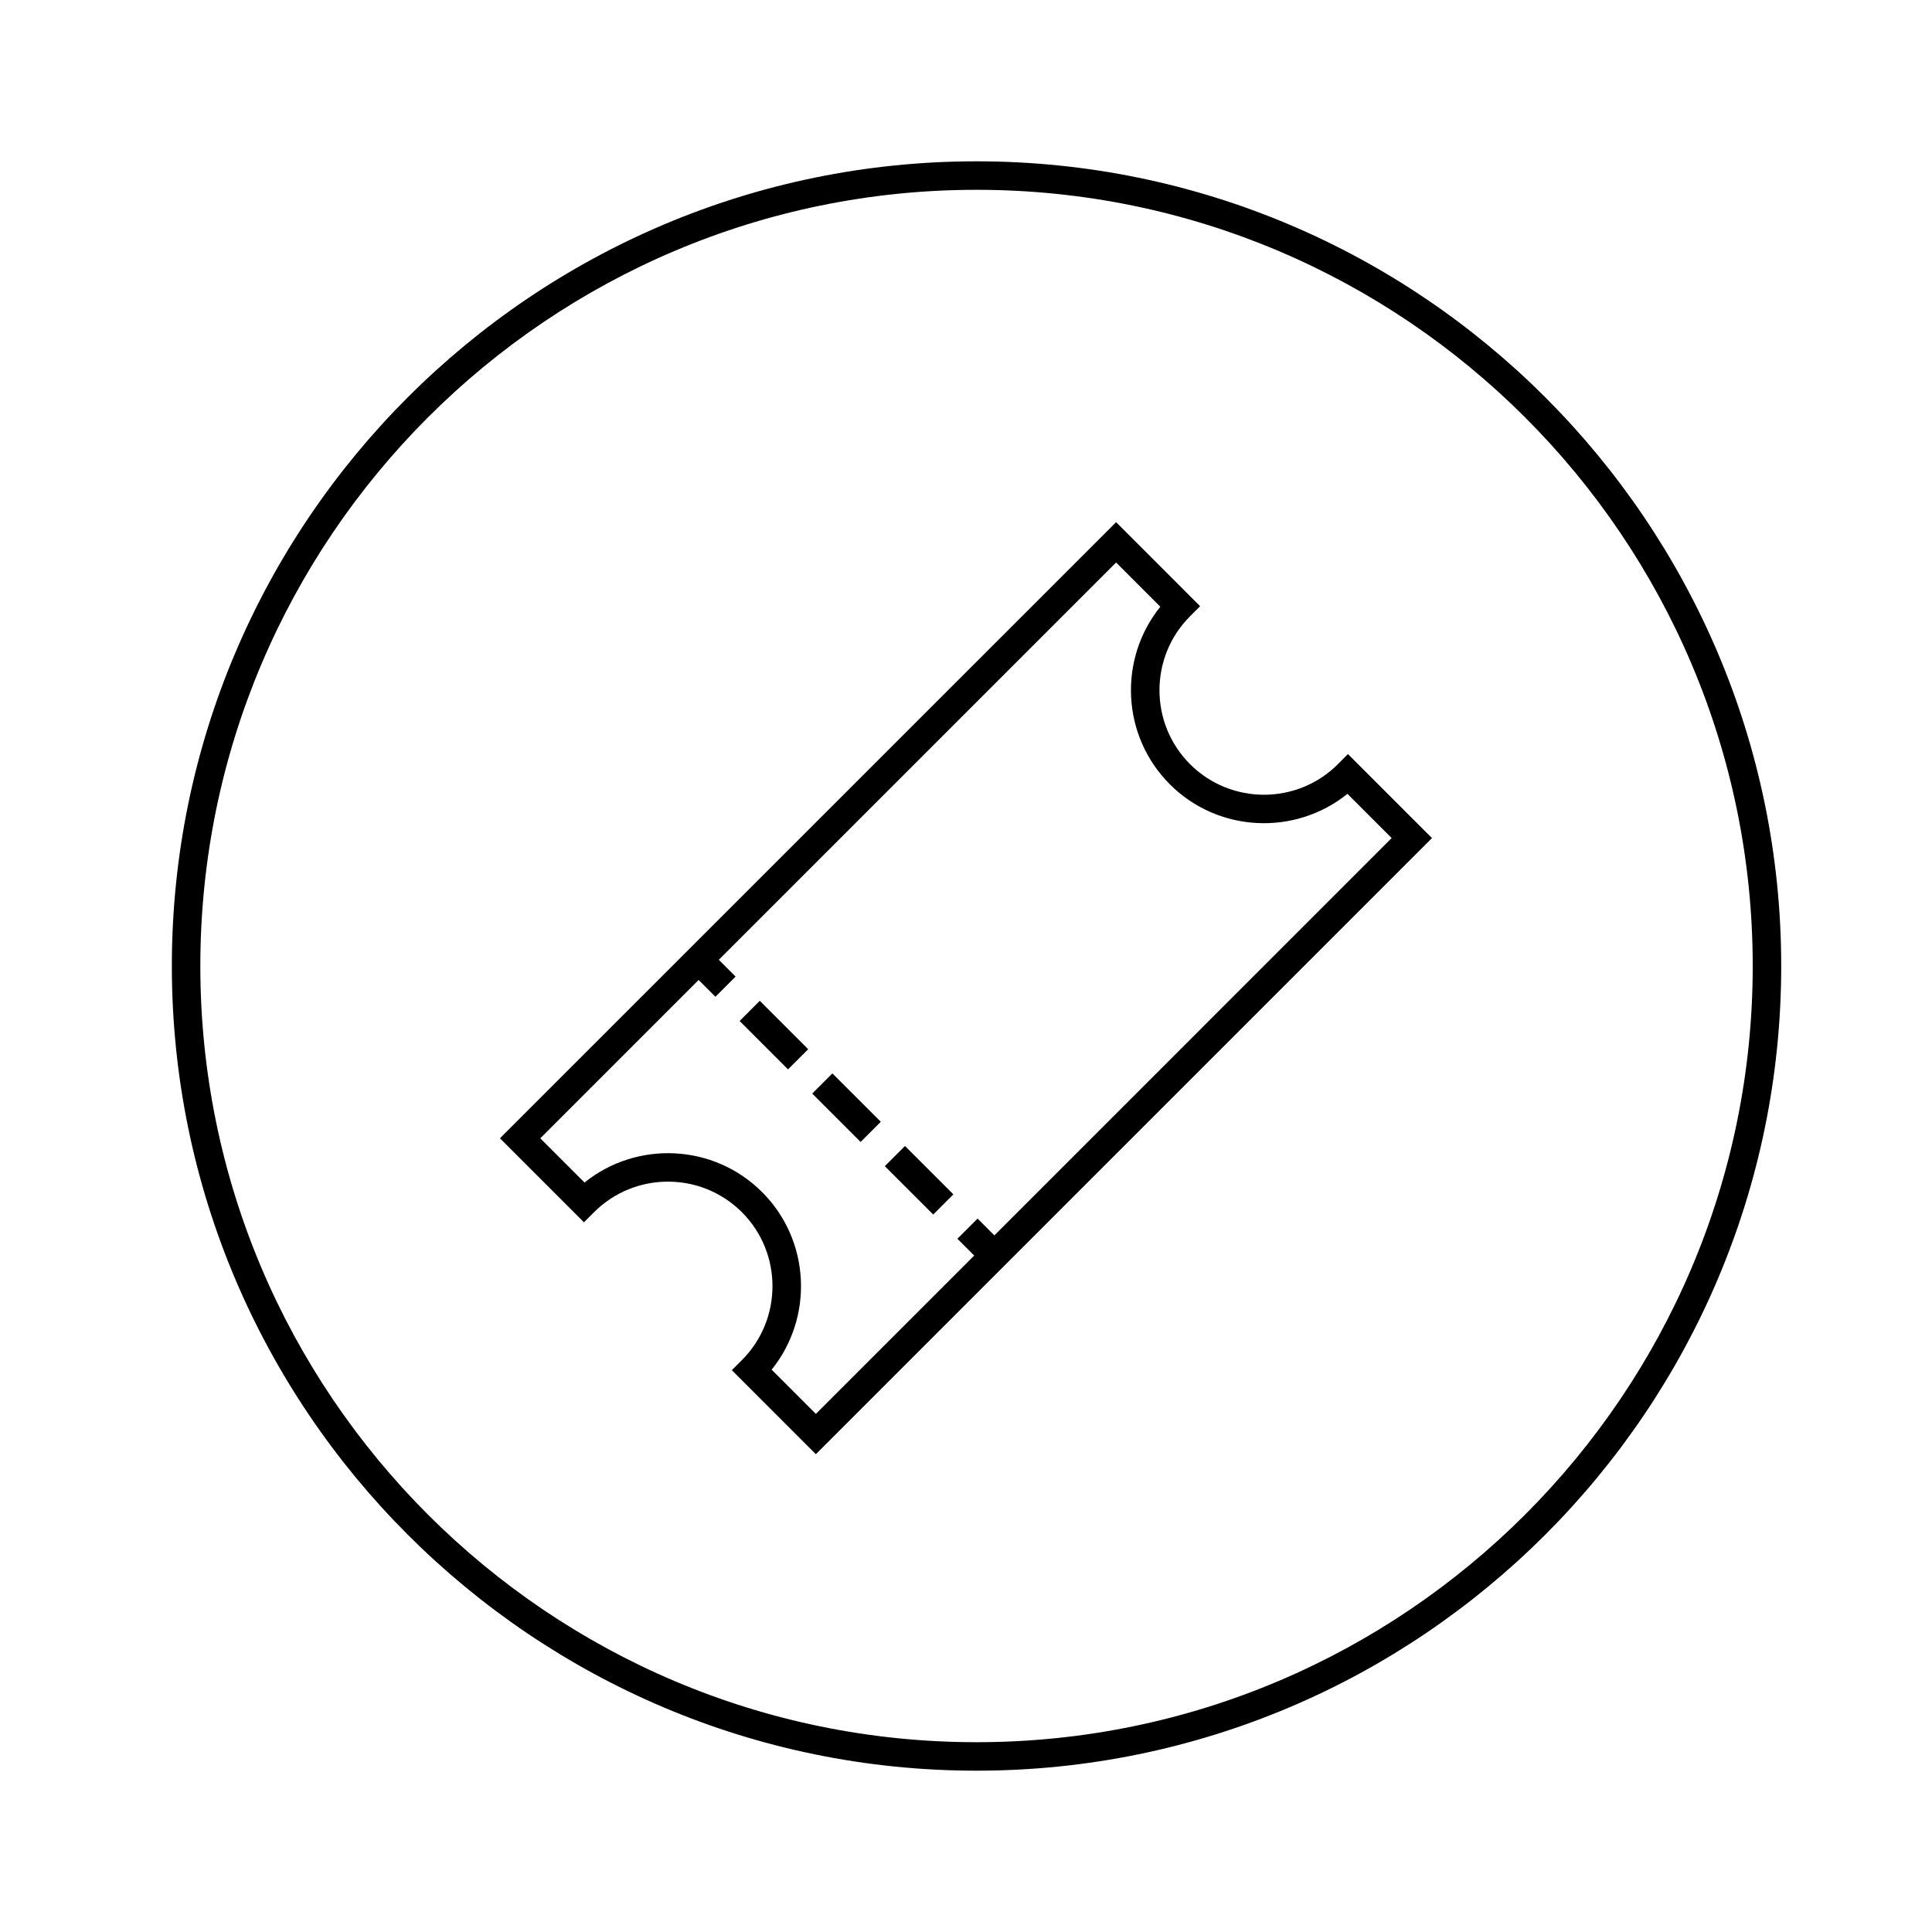 <?xml version="1.0" encoding="UTF-8"?>
<!-- Uploaded to: SVG Repo, www.svgrepo.com, Generator: SVG Repo Mixer Tools -->
<svg fill="#000000" width="800px" height="800px" version="1.1" viewBox="144 144 512 512" xmlns="http://www.w3.org/2000/svg">
 <path d="m402.79 186.75c-117.59 0-213.25 95.664-213.25 213.25s95.664 213.25 213.25 213.25c117.59-0.004 213.25-95.668 213.25-213.25 0-117.59-95.664-213.25-213.25-213.25zm0 418.95c-113.42 0-205.7-92.277-205.7-205.7 0-113.42 92.273-205.7 205.7-205.7s205.7 92.277 205.7 205.7c0 113.42-92.273 205.7-205.7 205.7zm95.77-259.19c-10.801 10.805-28.379 10.805-39.188 0-10.801-10.805-10.801-28.383 0-39.188l2.672-2.672-22.262-22.27-163.29 163.28 22.262 22.262 2.672-2.672c10.805-10.805 28.383-10.805 39.188 0 10.801 10.805 10.801 28.383 0 39.188l-2.672 2.672 22.262 22.27 163.28-163.28-22.262-22.262zm-91.043 124.88-4.453-4.453-5.344 5.344 4.453 4.453-41.961 41.961-11.719-11.723c11.16-13.836 10.316-34.207-2.527-47.059-12.848-12.848-33.23-13.676-47.059-2.527l-11.723-11.723 41.961-41.961 4.453 4.453 5.344-5.344-4.453-4.453 105.29-105.29 11.719 11.723c-11.16 13.836-10.316 34.207 2.527 47.059 12.84 12.848 33.227 13.676 47.059 2.527l11.719 11.719zm-42.926-42.926 12.828 12.82-5.344 5.344-12.828-12.82zm-19.238-19.238 12.828 12.828-5.344 5.344-12.828-12.828zm38.477 38.473 12.828 12.82-5.344 5.344-12.828-12.82z"/>
</svg>